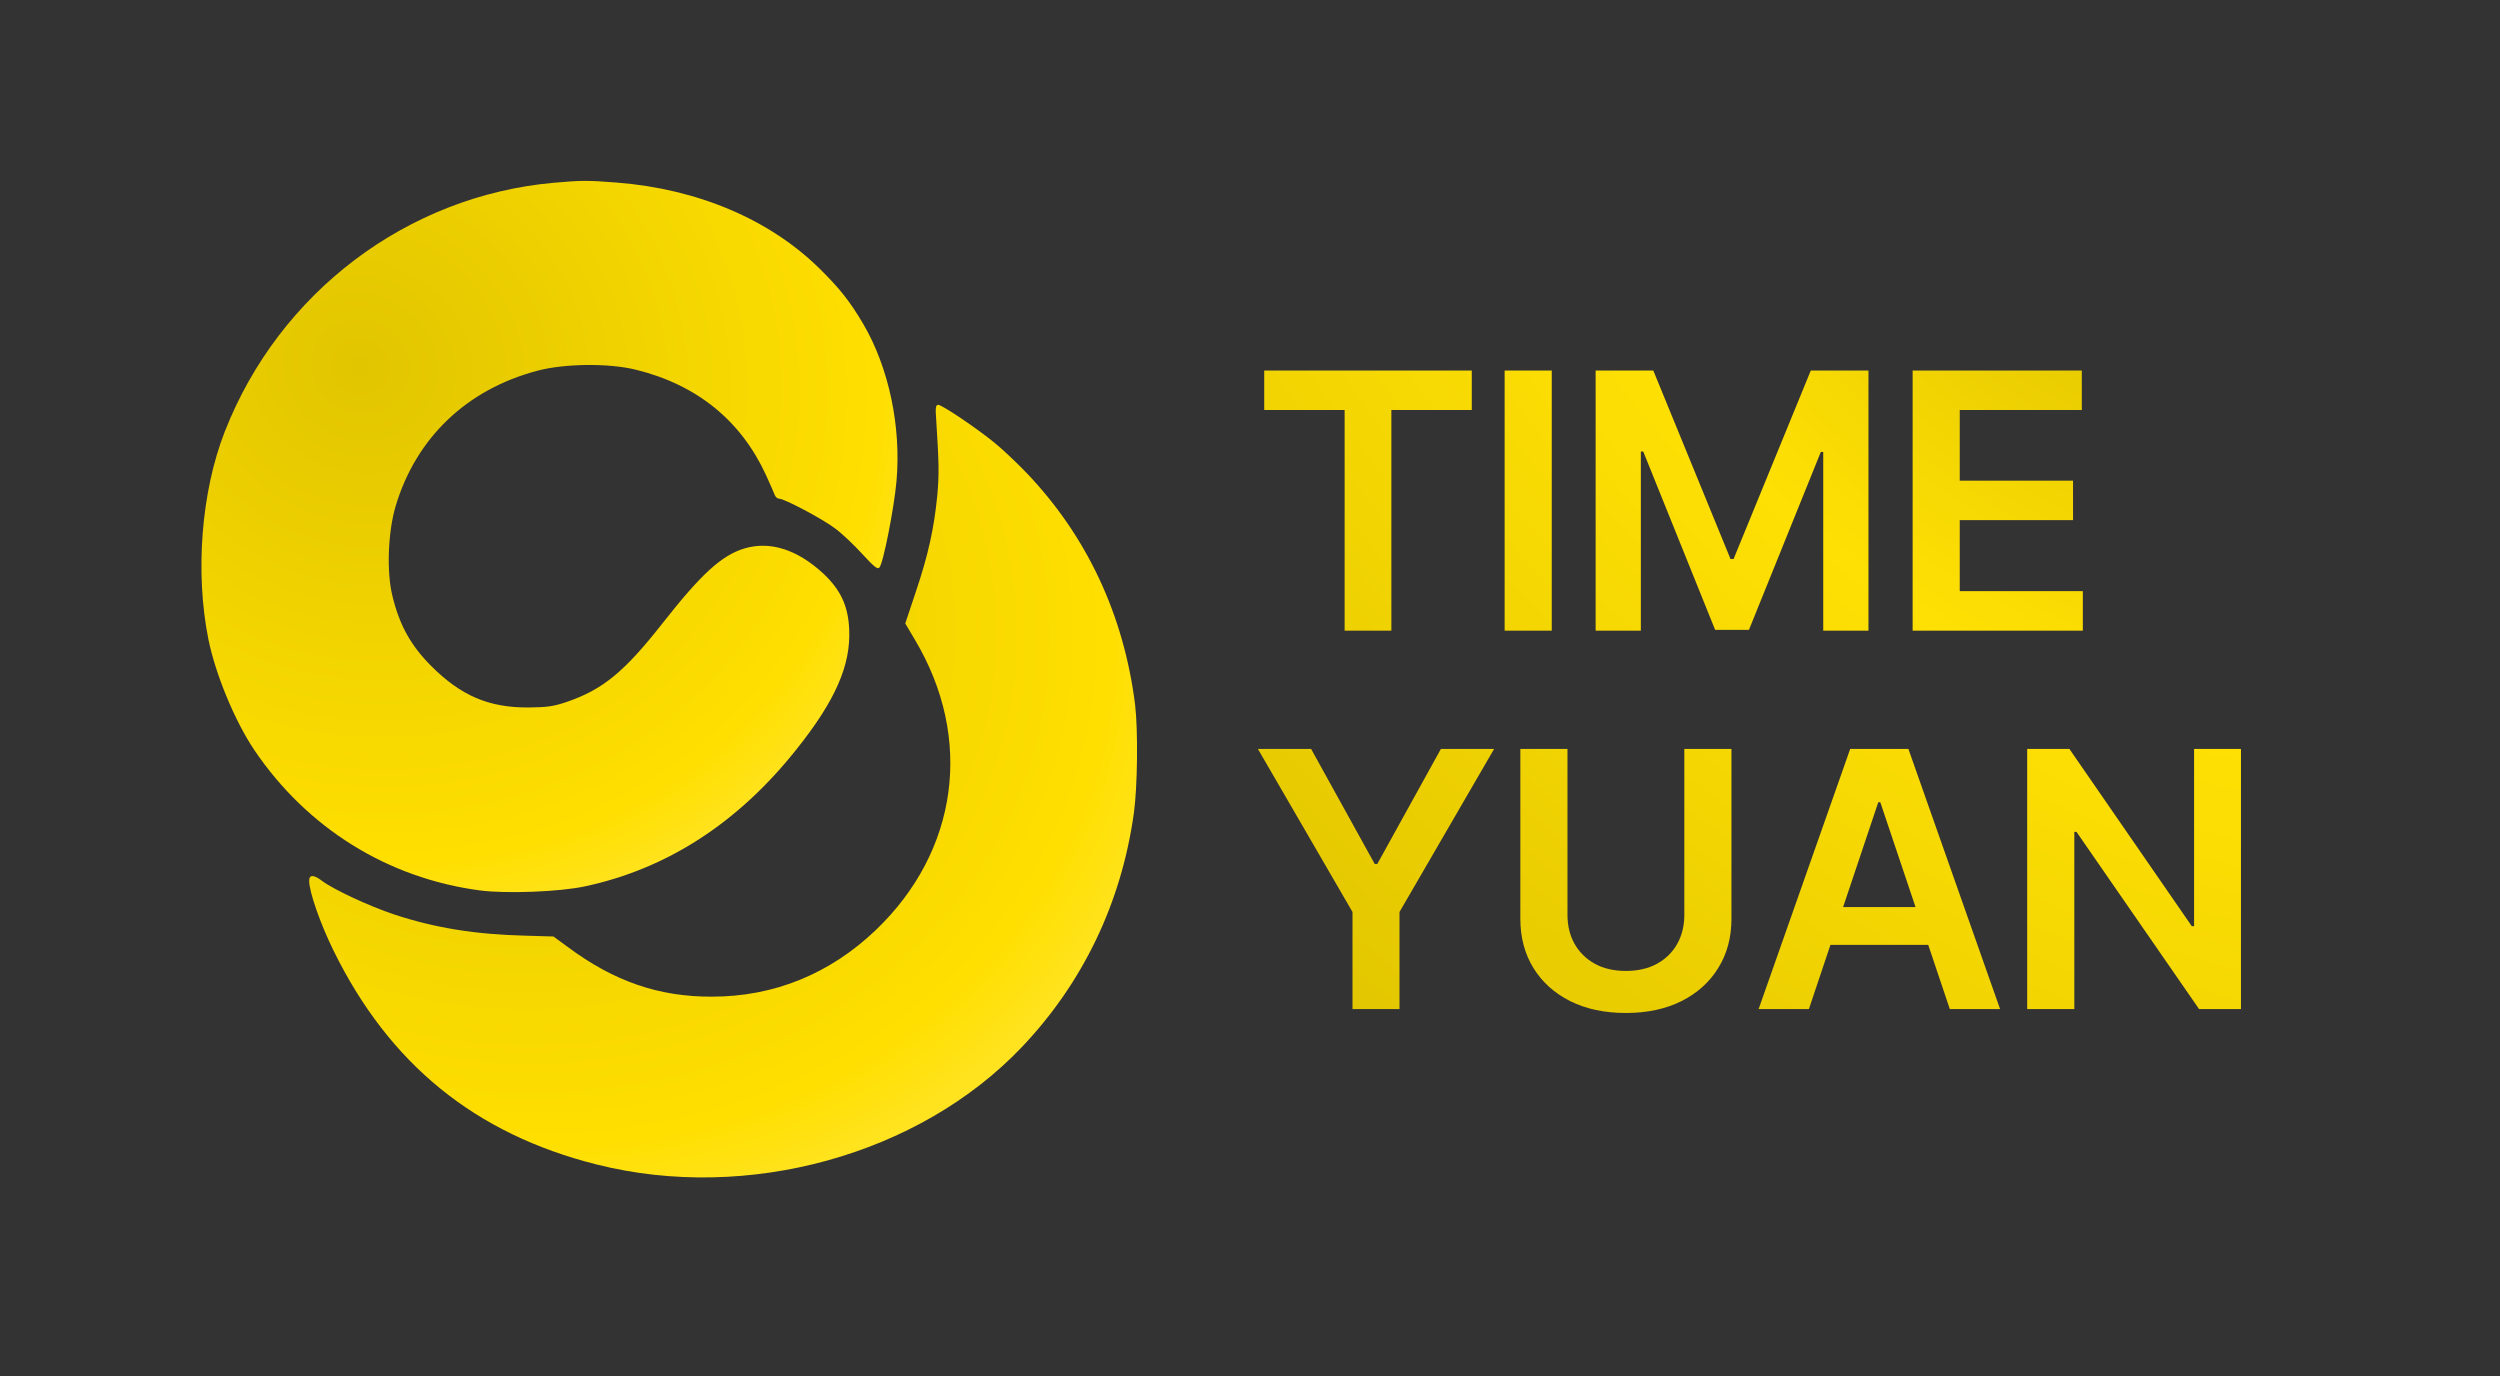 <?xml version="1.0" encoding="UTF-8"?> <svg xmlns="http://www.w3.org/2000/svg" width="1328" height="731" viewBox="0 0 1328 731" fill="none"><rect x="0" y="0" width="1328" height="731" fill="#333333" stroke="none"/><g clip-path="url(#clip0_2279_2676)"><path d="M294.217 97.079C216.328 104.012 148.297 155.361 119.372 229.35C106.914 261.199 103.556 303.99 110.706 339.63C114.498 358.263 124.789 383.179 135.189 398.562C163.138 439.836 205.82 466.485 254.893 472.985C268.651 474.826 297.467 473.743 310.792 470.818C354.341 461.502 392.039 437.128 423.022 398.129C443.713 372.238 452.054 353.28 451.079 334.106C450.538 321.756 446.421 313.198 437.321 304.64C423.455 291.857 409.047 287.307 395.506 291.315C383.265 294.998 372.432 304.965 351.849 331.181C331.7 356.855 320.217 366.28 301.259 372.779C294.001 375.271 290.751 375.704 280.676 375.813C259.768 375.921 244.927 369.638 229.111 353.822C218.386 343.097 212.32 332.372 208.528 316.881C205.278 304.098 206.037 282.757 210.153 268.891C220.986 232.6 247.852 206.926 285.334 196.96C299.85 193.06 323.575 192.843 337.874 196.418C370.265 204.434 393.556 223.392 406.881 252.316C409.047 257.083 411.214 261.958 411.539 262.933C411.972 264.016 412.947 264.883 413.814 264.883C416.63 264.883 436.888 275.607 443.605 280.699C447.288 283.407 453.788 289.582 458.013 294.24C464.296 301.065 466.137 302.581 467.112 301.498C469.171 299.44 474.912 269.974 476.212 255.675C478.812 226.642 472.095 195.226 458.663 172.26C451.513 160.127 446.205 153.411 435.588 142.903C408.939 116.579 370.698 100.329 327.475 96.971C312.525 95.779 308.734 95.779 294.217 97.079Z" fill="url(#paint0_radial_2279_2676)"></path><path d="M497.338 223.392C498.854 246.9 498.854 252.316 497.88 263.257C496.146 280.699 493.113 294.673 486.613 313.956L480.872 331.18L486.072 339.955C517.162 392.17 509.146 451.969 465.272 494.001C440.898 517.292 411.215 529.425 378.175 529.425C350.009 529.533 326.176 521.3 301.694 503.1L294.002 497.467L279.161 497.034C252.512 496.384 231.062 492.917 209.396 485.768C196.072 481.326 177.006 472.443 171.047 467.893C166.606 464.535 164.223 464.535 164.223 467.893C164.223 473.635 170.072 490.534 177.114 504.834C206.688 565.174 252.295 602.331 316.968 618.58C397.024 638.73 488.13 613.597 542.62 556.399C575.336 522.058 595.702 479.484 602.31 431.928C604.26 417.845 604.585 387.945 602.96 374.296C597.002 326.739 577.394 284.815 545.328 251.233C540.02 245.708 532.437 238.558 528.429 235.308C518.787 227.4 500.371 215.051 498.421 215.051C497.013 215.051 496.796 216.459 497.338 223.392Z" fill="url(#paint1_radial_2279_2676)"></path><path d="M671.557 217.802V196.818H781.805V217.802H739.096V335H714.266V217.802H671.557ZM824.291 196.818V335H799.259V196.818H824.291ZM847.598 196.818H878.23L919.252 296.946H920.872L961.894 196.818H992.527V335H968.507V240.067H967.225L929.036 334.595H911.088L872.899 239.865H871.618V335H847.598V196.818ZM1015.99 335V196.818H1105.86V217.802H1041.02V255.316H1101.2V276.3H1041.02V314.016H1106.4V335H1015.99ZM668.183 397.818H696.454L730.257 458.947H731.607L765.41 397.818H793.68L743.414 484.452V536H718.45V484.452L668.183 397.818ZM894.714 397.818H919.746V488.095C919.746 497.991 917.407 506.695 912.729 514.207C908.096 521.719 901.574 527.589 893.163 531.817C884.751 536 874.923 538.092 863.677 538.092C852.387 538.092 842.536 536 834.125 531.817C825.713 527.589 819.191 521.719 814.558 514.207C809.925 506.695 807.609 497.991 807.609 488.095V397.818H832.641V486.004C832.641 491.761 833.9 496.889 836.419 501.387C838.983 505.885 842.581 509.416 847.214 511.98C851.847 514.499 857.335 515.759 863.677 515.759C870.02 515.759 875.507 514.499 880.141 511.98C884.819 509.416 888.417 505.885 890.936 501.387C893.455 496.889 894.714 491.761 894.714 486.004V397.818ZM960.899 536H934.181L982.828 397.818H1013.73L1062.44 536H1035.73L998.818 426.156H997.739L960.899 536ZM961.776 481.82H1034.65V501.927H961.776V481.82ZM1190.4 397.818V536H1168.13L1103.02 441.877H1101.88V536H1076.84V397.818H1099.25L1164.29 492.009H1165.5V397.818H1190.4Z" fill="url(#paint2_radial_2279_2676)"></path></g><defs><radialGradient id="paint0_radial_2279_2676" cx="0" cy="0" r="1" gradientTransform="matrix(312.104 282.619 276.606 -281.085 191.443 194.871)" gradientUnits="userSpaceOnUse"><stop stop-color="#E1C500"></stop><stop offset="0.656" stop-color="#FFDF00"></stop><stop offset="1" stop-color="#FFEE73"></stop></radialGradient><radialGradient id="paint1_radial_2279_2676" cx="0" cy="0" r="1" gradientTransform="matrix(371.2 307.01 328.981 -305.344 264.655 322.357)" gradientUnits="userSpaceOnUse"><stop stop-color="#E1C500"></stop><stop offset="0.656" stop-color="#FFDF00"></stop><stop offset="1" stop-color="#FFEE73"></stop></radialGradient><radialGradient id="paint2_radial_2279_2676" cx="0" cy="0" r="1" gradientTransform="matrix(-406.5 455.822 -783.515 -634.074 1112 129.277)" gradientUnits="userSpaceOnUse"><stop stop-color="#E1C500"></stop><stop offset="0.349" stop-color="#FFE004"></stop><stop offset="0.951" stop-color="#E1C500"></stop></radialGradient><clipPath id="clip0_2279_2676"><rect width="1328" height="731" fill="white"></rect></clipPath></defs></svg> 